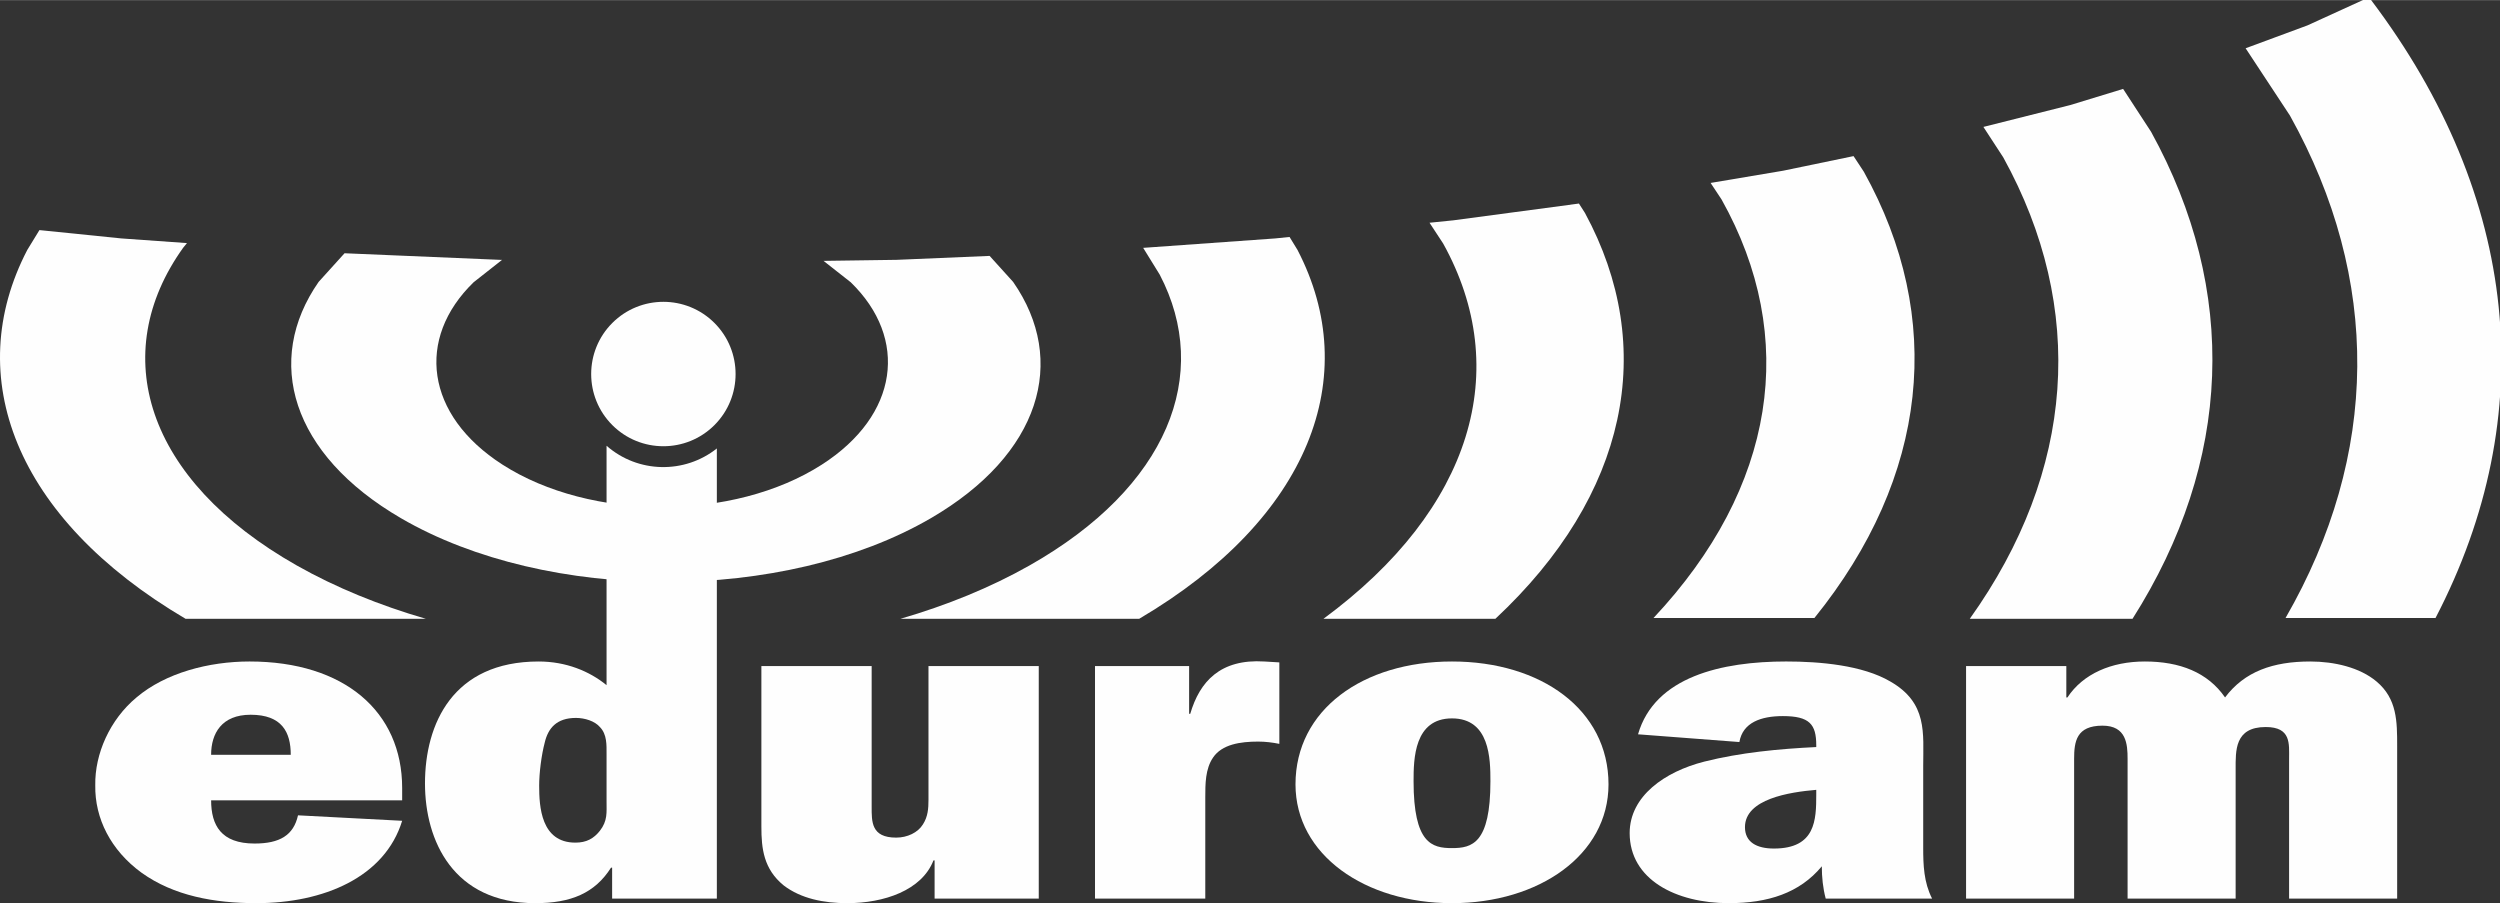 <?xml version="1.0" encoding="UTF-8"?>
<!DOCTYPE svg PUBLIC "-//W3C//DTD SVG 1.1//EN" "http://www.w3.org/Graphics/SVG/1.1/DTD/svg11.dtd">
<!-- Creator: CorelDRAW 2020 (64-Bit) -->
<svg xmlns="http://www.w3.org/2000/svg" xml:space="preserve" width="2192px" height="792px" version="1.1" style="shape-rendering:geometricPrecision; text-rendering:geometricPrecision; image-rendering:optimizeQuality; fill-rule:evenodd; clip-rule:evenodd"
viewBox="0 0 2192 791.79"
 xmlns:xlink="http://www.w3.org/1999/xlink"
 xmlns:xodm="http://www.corel.com/coreldraw/odm/2003">
 <rect x="0" y="0" width="2192" height="791.79" fill="#333333" stroke="none"/>
 <defs>
  <style type="text/css">
   <![CDATA[
    .fil0 {fill:#FEFEFE}
    .fil1 {fill:#FEFEFE;fill-rule:nonzero}
   ]]>
  </style>
 </defs>
 <g id="Layer_x0020_1">
  <path class="fil0" d="M583.85 510.21c-84.12,0 -168.23,-18.66 -232.3,-55.97 -96.21,-55.98 -120.26,-138.11 -72.18,-207.16l22.72 -25.13 136.25 5.77 1.88 0.01 -24.99 19.68c-50.73,49.33 -42.28,116.45 25.33,159.86 38.65,24.82 89.34,37.24 140.02,37.24 50.69,0 101.38,-12.42 140.01,-37.24 67.6,-43.41 76.07,-110.53 25.36,-159.86l-23.89 -18.78 64.11 -0.91 81.52 -3.45 20.63 22.81c48.09,69.05 24.04,151.18 -72.13,207.16 -64.12,37.31 -148.23,55.97 -232.34,55.97l0 0z"/>
  <path class="fil0" d="M1137.67 219.07l-6.99 -11.41 -12.62 1.29 -115.72 8.26 14.52 23.5c45.69,87.48 7.6,186.04 -114.27,255.03 -34.13,19.33 -72.41,34.87 -113.16,46.74l209.38 0c150.03,-88.42 196.39,-212.78 138.86,-323.41z"/>
  <path class="fil0" d="M373.45 542.48c-40.75,-11.87 -79.02,-27.41 -113.16,-46.74 -132.98,-75.27 -166.19,-185.71 -99.72,-278.59l3.36 -4.11 -57.49 -4.09 -71.87 -7.31 -10.67 17.43c-57.53,110.63 -11.18,234.99 138.84,323.41l210.71 0z"/>
  <path class="fil0" d="M1160.38 542.48l150.74 0c116.26,-108.54 142.51,-237.94 78.56,-355.88l-5.27 -8.24 -110.01 14.71 -21 2.13 11.95 18.2c61.18,110.28 26.13,232.51 -104.97,329.08z"/>
  <path class="fil0" d="M1449.79 541.76l141.09 0c100.18,-124.04 114.68,-263.01 43.29,-391.35l-8.98 -13.64 -61.76 12.81 -63.57 10.71 9.61 14.51c67.73,120.83 47.79,252.46 -59.68,366.96z"/>
  <path class="fil0" d="M1727.09 542.48l142.69 0c87.58,-137.94 93.1,-287.63 16.29,-427.02l-24.52 -37.61 -46.26 14.14 -76.24 19.19 17.44 26.76c73.02,132.33 63.14,275 -29.4,404.54z"/>
  <path class="fil0" d="M2003.96 541.76l131.5 0c92.59,-177.97 73.85,-369.19 -56.44,-541.77l-1.98 -2.42 -53.91 24.61 -54.17 20.04 38.85 58.99c80.04,143.6 78.69,297.26 -3.85,440.55z"/>
  <path class="fil1" d="M254.94 661.7c0,-19.96 -7.81,-35.12 -35.16,-35.12 -25.39,0 -34.67,16.36 -34.67,35.12l69.83 0zm97.67 57.86c-15.14,49.49 -68.85,72.23 -127.94,72.23 -36.63,0 -72.28,-6.39 -100.6,-26.73 -26.86,-19.56 -41.02,-47.5 -40.54,-76.63 -0.48,-27.53 12.7,-57.46 36.14,-77.02 25.4,-21.54 63.49,-31.52 99.14,-31.52 83.02,0 133.8,43.9 133.8,110.94l0 10.77 -167.5 0c0,21.95 8.79,37.91 38.09,37.91 21.98,0 34.19,-7.18 38.09,-24.74l91.32 4.79z"/>
  <path class="fil1" d="M525.97 728.34c-5.37,6.78 -11.72,10.37 -21.49,10.37 -30.28,0 -31.74,-31.92 -31.74,-49.88 0,-11.17 1.95,-26.74 4.89,-37.91 2.92,-12.37 10.25,-21.55 27.34,-21.55 7.82,0 16.61,2.8 21,7.98 6.35,6.39 5.86,15.97 5.86,23.95l0 41.1c0,9.98 0.98,17.16 -5.86,25.94zm5.86 -337.61l0 209.91c-15.14,-12.37 -35.65,-20.75 -59.58,-20.75 -75.2,0 -99.62,54.67 -99.62,106.95 0,50.28 24.91,104.95 96.69,104.95 31.26,0 52.26,-8.78 66.42,-31.13l0.97 0 0 27.14 91.82 0 0 -394.71c-28.37,22.55 -69.22,21.76 -96.7,-2.36z"/>
  <path class="fil1" d="M819.46 787.8l0 -33.52 -0.98 0c-10.25,26.34 -43.46,37.51 -75.69,37.51 -20.51,0 -40.54,-3.99 -55.67,-15.57 -17.59,-14.36 -19.54,-32.32 -19.54,-51.47l0 -140.87 96.69 0 0 123.31c0,13.17 -0.48,27.13 21.49,27.13 9.77,0 19.05,-4.39 23.44,-11.57 4.4,-6.78 4.89,-13.96 4.89,-21.55l0 -117.32 96.69 0 0 203.92 -91.32 0z"/>
  <path class="fil0" d="M1043.6 625.78c8.3,-28.33 26.37,-48.28 64.96,-45.89l13.17 0.79 0 71.44c-5.85,-1.2 -12.2,-2 -18.55,-2 -15.63,0 -31.74,2.4 -39.55,13.97 -6.84,9.98 -6.84,23.14 -6.84,35.12l0 88.59 -96.69 0 0 -203.92 82.52 0 0 41.9 0.98 0z"/>
  <path class="fil0" d="M1239.42 684.84c0,54.67 16.11,58.67 33.69,58.67 17.59,0 33.7,-4 33.7,-58.67 0,-19.55 -0.49,-55.06 -33.7,-55.06 -33.2,0 -33.69,35.51 -33.69,55.06zm170.92 2.79c0,61.85 -61.04,104.16 -137.23,104.16 -76.18,0 -137.22,-42.31 -137.22,-104.16 0,-65.44 59.1,-107.74 137.22,-107.74 78.14,0 137.23,42.3 137.23,107.74z"/>
  <path class="fil0" d="M1592.49 692.43c-23.44,1.99 -62.51,7.98 -62.51,32.71 0,13.17 10.26,18.76 25.39,18.76 36.63,0 37.12,-25.14 37.12,-47.48l0 -3.99zm8.3 95.37c-2.45,-9.18 -3.42,-18.75 -3.42,-28.33 -19.53,23.54 -47.37,32.32 -81.55,32.32 -46.4,0 -86.93,-20.75 -86.93,-61.46 0,-32.32 30.77,-53.86 65.44,-62.65 31.74,-7.98 65.44,-11.17 98.16,-12.76l0 -1.6c0,-18.36 -5.86,-25.55 -29.3,-25.55 -19.05,0 -35.16,5.59 -38.09,22.75l-88.88 -6.78c14.65,-50.68 73.74,-63.85 129.9,-63.85 29.3,0 66.9,3.19 91.32,17.56 32.71,18.75 28.82,45.09 28.82,74.22l0 71.44c0,15.16 0.48,30.32 7.8,44.69l-93.27 0z"/>
  <path class="fil0" d="M1811.75 583.88l0 27.53 0.97 0c13.68,-20.75 38.58,-31.52 67.88,-31.52 30.77,0 55.18,9.58 70.33,31.52 17.09,-22.75 41.99,-31.52 74.71,-31.52 21,0 43.46,5.18 58.12,17.56 18.07,15.16 18.07,35.12 18.07,56.66l0 133.69 -94.75 0 0 -122.51c0,-13.17 1.96,-27.94 -20.5,-27.94 -27.35,0 -26.37,20.76 -26.37,37.12l0 113.33 -94.74 0 0 -122.51c0,-12.77 -0.98,-29.14 -21.98,-29.14 -22.95,0 -24.9,13.97 -24.9,29.14l0 122.51 -94.74 0 0 -203.92 87.9 0z"/>
  <path class="fil0" d="M626.43 372.62c-24.72,24.71 -64.84,24.71 -89.55,0 -24.71,-24.72 -24.71,-64.84 0,-89.55 24.71,-24.71 64.83,-24.71 89.55,0 24.71,24.71 24.71,64.83 0,89.55l0 0z"/>
 </g>
</svg>
